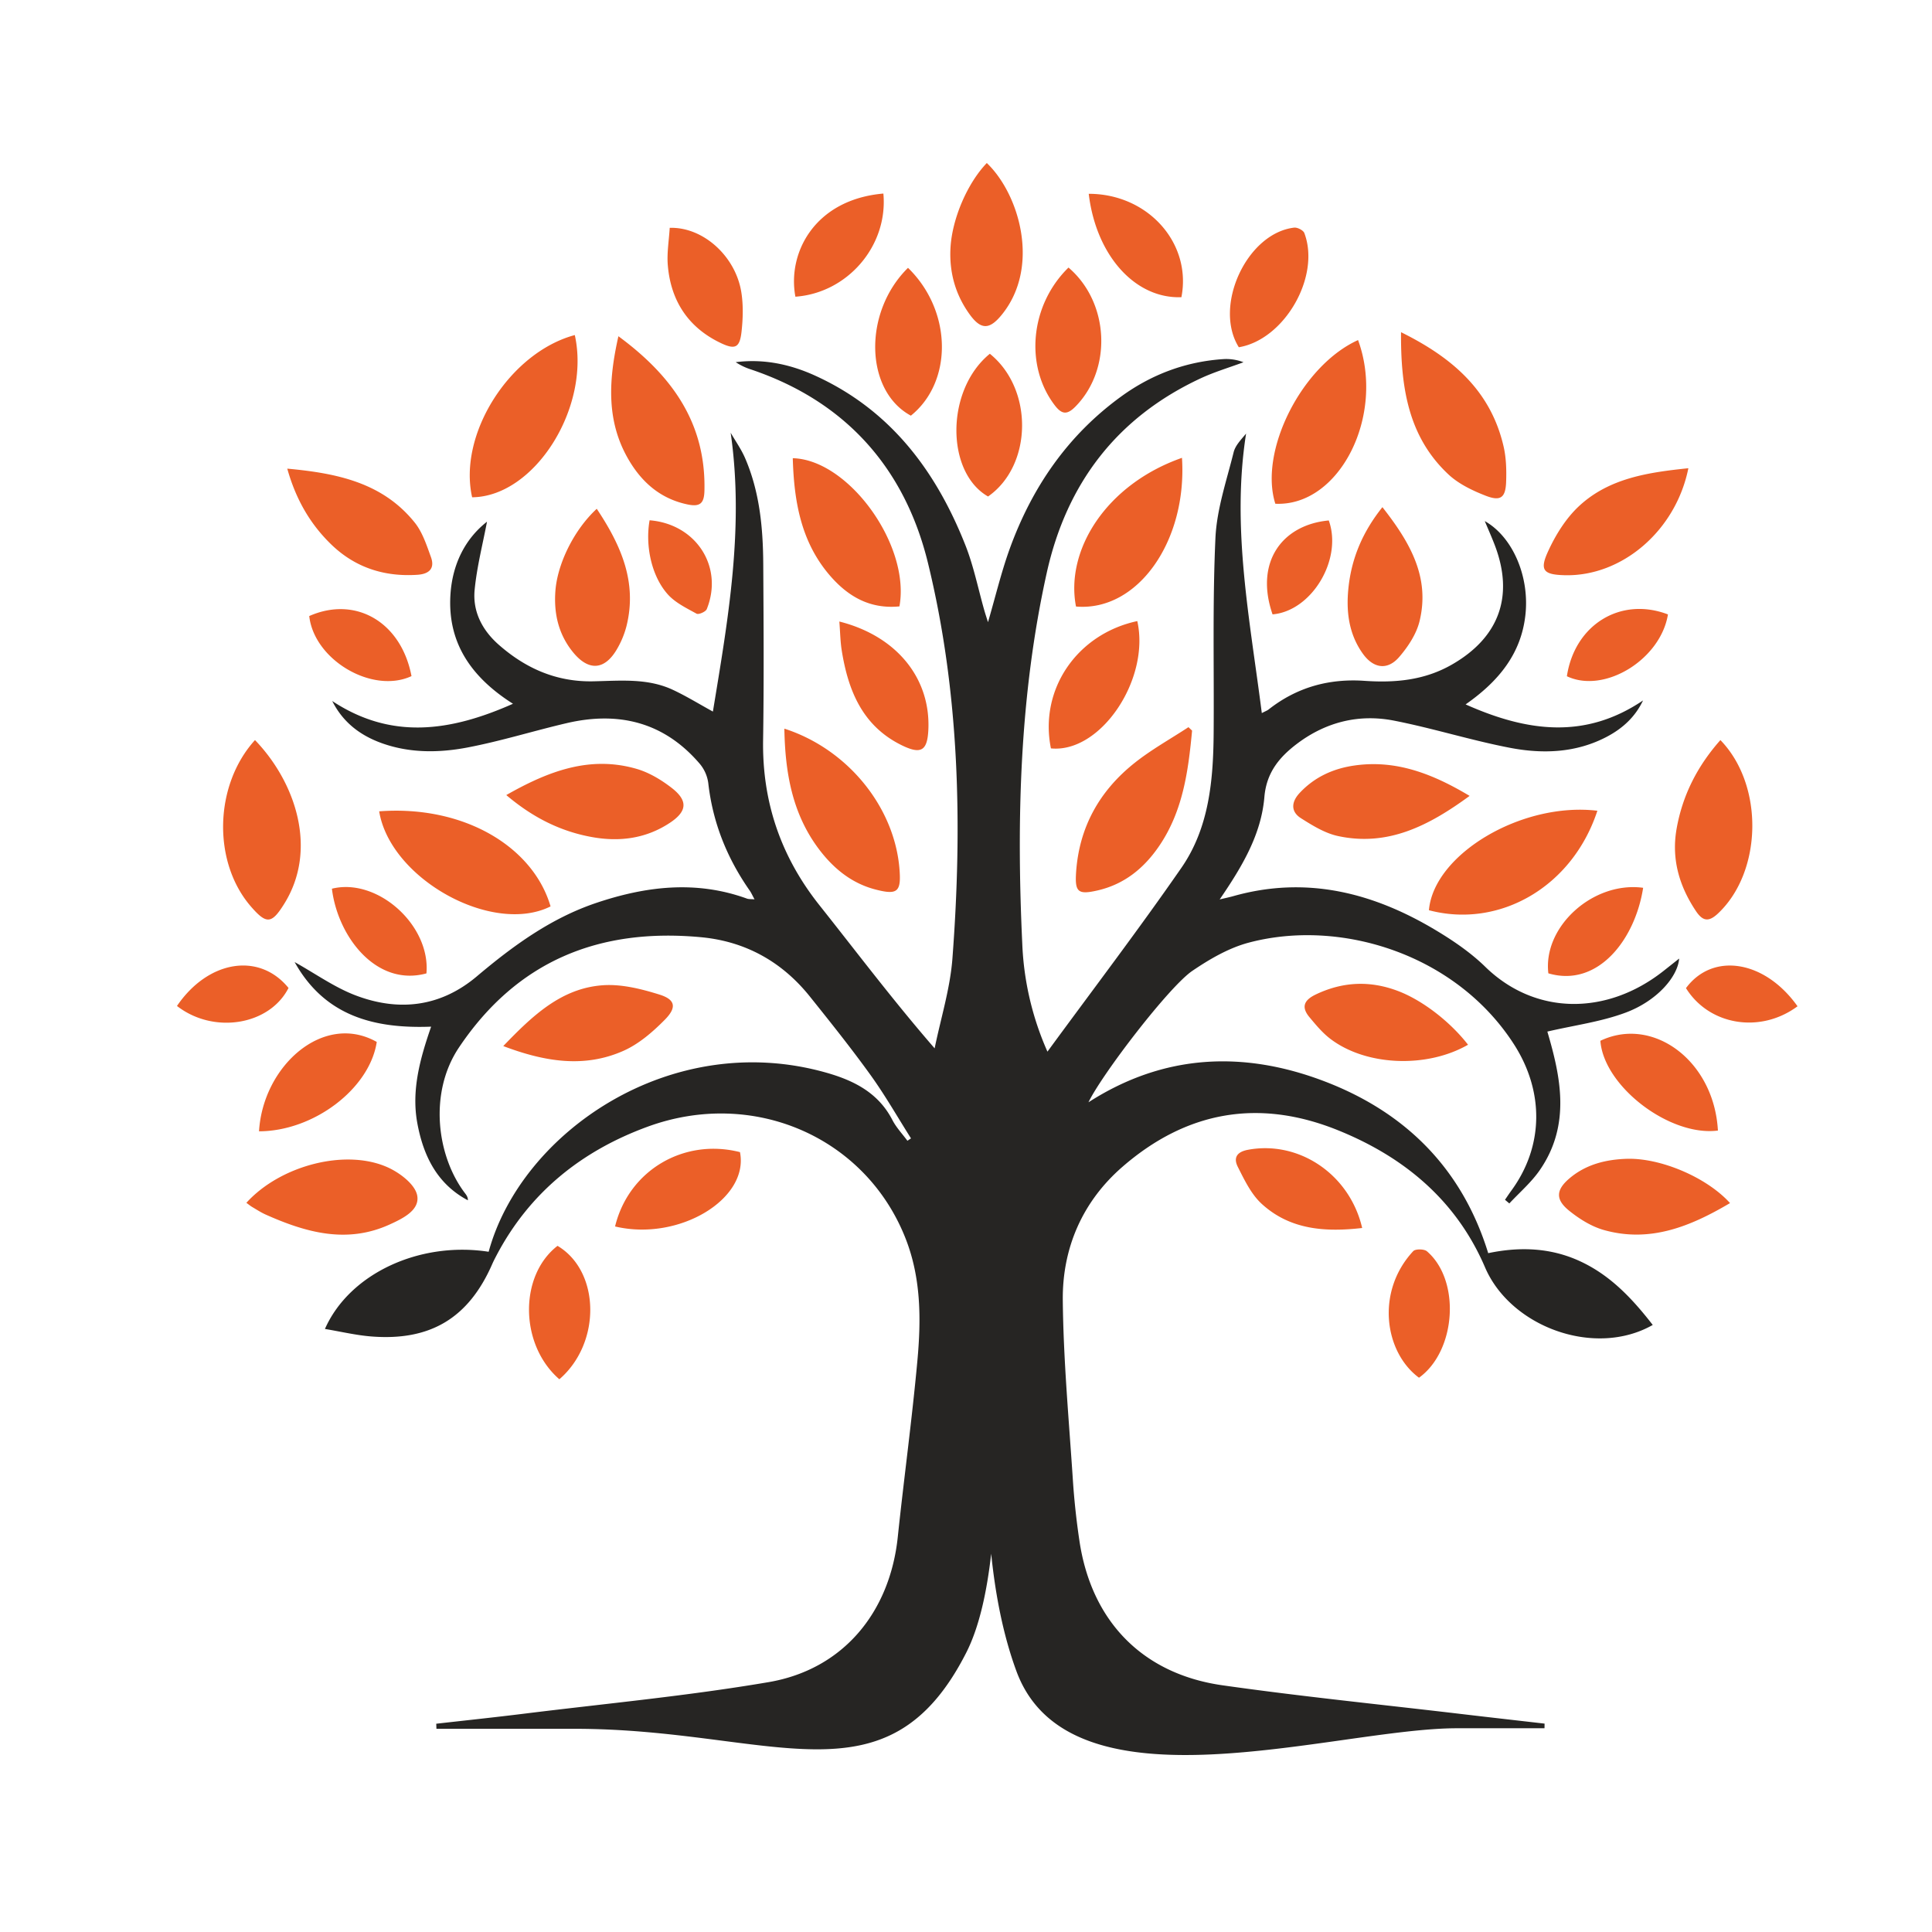 <svg xmlns="http://www.w3.org/2000/svg" width="1024" height="1024"><path fill="#eb5f28" d="M415.73 386.2c33.5 10.8 58.36 41.43 61.01 74.39.98 12.11-.99 13.9-12.7 10.87-12.8-3.3-22.47-11.34-30.16-21.62-14.05-18.76-17.75-40.54-18.15-63.64ZM291.8 480.42c-30.88 15.4-84.98-14.62-90.83-50.4 45.04-3.37 81.65 18.85 90.84 50.4ZM631.83 387.24c-2 21.28-4.8 42.37-17.19 60.77-8.06 11.98-18.6 20.7-33.08 23.98-10.09 2.28-11.86.83-11.23-9.3 1.53-24.17 12.42-43.55 31.1-58.38 8.88-7.06 18.95-12.64 28.48-18.9l1.92 1.83ZM846.64 429.71c-13.25 40.42-51.95 62.58-89.28 52.73 2.56-29.72 49.23-57.53 89.28-52.73ZM742.58 176.07c27.47 13.58 47.56 31.16 54.35 60.55 1.4 6.05 1.57 12.52 1.35 18.76-.3 8.44-2.94 10.46-10.95 7.32-6.98-2.73-14.25-6.22-19.64-11.26-21.08-19.75-25.33-45.63-25.11-75.37ZM250.24 263.57c-7.57-33.55 20.02-76.75 54.42-85.98 8.48 38.3-21.25 85.68-54.42 85.98ZM135.15 392.25c21.6 22.43 33.43 58 15.52 86.75-6.68 10.73-9.38 11.06-17.72 1.42-20.36-23.54-19.51-64.23 2.2-88.17ZM911.85 392.26c23.35 24.06 22.17 69.98-1.35 91.97-4.96 4.64-8.08 3.93-11.6-1.31-8.9-13.3-13.08-27.68-10.27-43.63 3.12-17.68 10.9-33.12 23.22-47.03ZM327.77 178.21c28.82 21.22 46.38 46.33 45.6 81.77-.15 6.53-2.05 8.82-8.85 7.41-13.87-2.88-23.64-11.08-30.72-22.71-12.54-20.6-11.42-42.54-6.03-66.47ZM719.8 180.25c14.63 39.96-9.85 88.38-43.85 86.74-8.84-27.96 14.07-73.27 43.84-86.74ZM268.34 421.4c22.2-12.63 44.18-21.04 68.94-13.92 6.64 1.9 13.08 5.76 18.6 10.02 8.88 6.85 8.41 12.53-.9 18.66-12.51 8.25-26.38 10.14-40.97 7.55-17.06-3.02-31.84-10.57-45.67-22.31ZM476.72 321.4c-15.74 1.54-27.4-5.36-36.94-16.46-15.34-17.86-18.95-39.47-19.59-62.08 29.6.71 62.45 46.14 56.53 78.54ZM570.3 321.47c-5.77-29.92 15.98-64.7 56.17-78.81 2.87 44.08-23.46 81.63-56.17 78.81ZM130.58 637.52c17.94-19.8 52.55-28.88 74.91-18.8 6.37 2.86 14.38 8.91 15.6 14.75 1.64 7.94-7.68 12.4-14.6 15.55-22.7 10.33-44.34 4.24-65.58-5.23-2.49-1.1-4.8-2.62-7.15-4-.92-.53-1.74-1.23-3.18-2.27ZM778.92 421.84c-21.73 15.93-43.37 26.93-69.67 21.3-6.94-1.48-13.56-5.57-19.7-9.46-5.44-3.44-5.2-8.51-.83-13.26 8-8.66 18.18-13.19 29.56-14.74 21.73-2.98 40.9 4.35 60.64 16.16ZM916.95 637.66c-20.88 12.33-42.3 21.18-66.85 14.28-6.59-1.86-12.96-5.85-18.36-10.19-7.56-6.08-7.05-11.25.45-17.48 8.59-7.13 18.88-9.67 29.74-10.07 18.04-.66 42.65 9.77 55.02 23.46ZM152.26 248.39c26.44 2.42 50.54 7.44 67.53 28.55 4.11 5.1 6.3 11.94 8.6 18.26 2.23 6.11-.93 9.04-7.16 9.45-17.6 1.16-33.06-3.85-45.74-16.15-11.14-10.82-18.68-23.88-23.23-40.11ZM894.87 248.17c-6.67 33.16-35.26 57.54-65.7 56.7-10.84-.3-13.23-2.48-8.88-12.14 4.03-8.95 9.62-18 16.75-24.6 16-14.8 36.76-17.77 57.83-19.96ZM266.74 554.44c15.58-16.2 30.7-30.58 52.57-32.22 9.93-.75 20.53 1.9 30.22 4.93 8.43 2.63 9.28 6.78 2.9 13.27-6.4 6.48-13.77 12.89-21.97 16.53-20.71 9.2-41.63 5.86-63.72-2.51ZM778.1 553.73c-22.12 12.7-54.55 11.22-73.32-3.38-4.03-3.14-7.4-7.22-10.71-11.18-4.44-5.3-3.04-9 3.2-12.02 14.4-6.92 28.91-7.51 43.7-1.9 12.93 4.89 27.64 16.25 37.12 28.48ZM732.7 268.8c14.6 18.59 25.37 37.13 19.69 60.45-1.67 6.83-6.08 13.5-10.76 18.94-6.19 7.22-13.64 6.16-19.28-1.7-7.82-10.9-9.02-23.45-7.5-36.2 1.8-14.95 7.47-28.47 17.86-41.49ZM316.29 269.67c12.92 19.39 21.55 38.99 15.75 62.22a47.46 47.46 0 0 1-5 12.1c-6.55 11.3-15.1 11.85-23.4 1.61-7.63-9.43-10.16-20.4-9.27-32.37 1.07-14.37 9.77-32.32 21.92-43.56ZM523.02 86.4c17.34 16.57 28.46 55.04 8.03 80.31-6.61 8.18-11.17 8.24-17.28-.31-7.43-10.39-10.67-22.1-10-34.88.8-15.34 8.83-34.26 19.25-45.11ZM557.01 396.66c-6.32-31.23 13.84-60.65 45.78-67.47 6.91 30.85-19.42 70.12-45.78 67.47ZM481.26 141.96c23.41 22.74 23.96 60.24 1.52 78.35-24.43-13.17-25.45-54.78-1.52-78.35ZM566.33 141.81c21.73 18.57 23.21 53.85 3.69 73.67-4.37 4.43-7.17 4.31-10.98-.67-16-20.94-13.09-53.11 7.29-73ZM848.22 551.65c27.78-13.32 60.27 10.48 62.31 47.57-25.53 3.3-60.48-23.4-62.3-47.57ZM444.87 329.42c30.53 7.7 48.5 30.26 47.17 57.49-.53 10.95-3.84 13.06-13.88 8.2-20.98-10.17-28.62-29.02-32.03-50.4-.76-4.78-.81-9.66-1.26-15.3ZM524.63 187.5c23.3 18.79 22.58 59.27-.94 75.65-22.44-12.81-22.6-56.42.94-75.64ZM199.69 552.25c-3.77 24.8-33.4 47.3-62.4 47.37 2.05-34.54 34.05-63.34 62.4-47.37ZM326 650.05c7.23-29.77 36.5-46.95 66.2-39.4 4.97 24.9-32.5 47.43-66.2 39.4ZM721.98 650.86c-19.44 2.23-38.1 1.03-53.19-12.74-5.6-5.1-9.21-12.69-12.72-19.65-2.15-4.25-1.2-7.8 5.28-9.04 26.92-5.1 53.98 12.8 60.63 41.43ZM656.6 184.05c-13.62-21.73 4.16-60.4 29.3-63.4 1.73-.21 4.85 1.38 5.42 2.86 8.75 23.09-10.54 56.5-34.72 60.54ZM354.95 120.76c17.66-.55 34.8 14.93 37.93 33.9 1.14 6.9.92 14.22.14 21.22-.93 8.33-3.32 9.57-10.8 6.03-17.32-8.18-26.64-22.3-28.26-41.19-.57-6.62.62-13.4 1-19.96ZM296.47 731.04c-21.15-18.34-21.41-54.92-.97-70.72 22.62 13.45 23.31 51.46.97 70.72ZM577.05 102.72c31.5 0 54.7 26.28 49.12 54.8-24.48.92-45.22-22.04-49.12-54.8ZM752.1 730.22c-18.32-13.52-23.04-45.62-3.05-67.1 1.16-1.23 5.78-1.17 7.25.08 18 15.47 15.5 52.85-4.2 67.02ZM468.21 102.6c2.55 27.69-19 52.69-46.63 54.66-4.38-23.44 10.4-51.53 46.63-54.67ZM820.66 515.88c-2.97-24.78 23.78-48.92 50.24-45.33-4.29 27.67-24.17 53.05-50.24 45.33ZM226.02 515.92c-26.63 7.27-47.04-19.56-50.1-44.89 24.1-5.98 52.37 19.34 50.1 44.9ZM163.9 326.52c24.68-10.89 48.78 3.27 54.2 31.84-20.73 9.6-51.56-8.5-54.2-31.84ZM830.48 358.42c4.15-27.4 28.57-42.33 53.57-32.76-3.92 23.98-33.73 42.2-53.57 32.76ZM152.92 523.64c-10.1 19.84-39.72 24.63-59.12 9.54 16.5-24.24 43.6-28.62 59.12-9.54ZM952.73 533.35c-19.8 14.65-46.85 10.09-59.13-9.62 14.17-19.16 41.74-14.87 59.13 9.62ZM674.48 325.63c-9.57-27.65 5.03-47.47 29.8-49.78 7.41 20.6-9 48-29.8 49.78ZM344.3 275.76c24.64 1.97 39.33 24.63 30.3 47.09-.57 1.4-4.31 3.03-5.4 2.42-5.38-2.97-11.3-5.81-15.28-10.27-8.67-9.72-12-25.85-9.62-39.24Z"/><path fill="#262523" d="M889.98 508.06c-2.86 2.27-5.65 4.49-8.45 6.69-30.03 23.6-67.91 23.44-94.32-2.34-7.59-7.4-16.62-13.6-25.74-19.09-33.43-20.17-68.96-29.3-107.8-18.35-1.9.54-3.86.94-7.22 1.75 11.97-17.49 22.03-34.42 23.7-54.32 1.1-12.93 7.95-21.14 17.34-28.23 15.28-11.51 32.74-15.86 51.31-12.23 20.67 4.04 40.87 10.45 61.54 14.42 17.44 3.34 35.08 2.72 51.4-5.91 8.22-4.35 14.92-10.39 19.1-19.2-30.58 20.64-61.2 16.75-94.04 2.1 17.85-12.46 29.35-27.06 31.66-47.11 2.4-20.73-6.8-41.77-21.5-50.05 1.9 4.54 3.66 8.5 5.22 12.54 10.47 27.2 2.39 49.23-22.8 63.6-14.5 8.27-30.05 9.65-46.18 8.53-18.83-1.3-35.89 3.42-50.83 15.19-.78.6-1.78.95-3.59 1.9-6.3-49.63-16.16-98.2-8.33-148.14-2.55 3.1-5.69 6.22-6.6 9.9-3.74 15.07-8.95 30.2-9.65 45.5-1.57 34.27-.69 68.65-.94 102.98-.18 25.24-2.36 50.5-17.12 71.8-22.6 32.62-46.68 64.23-70.97 97.4a156.08 156.08 0 0 1-13.34-57.1c-3.1-66.03-1.4-131.83 12.97-196.67 10.5-47.34 37.17-82.4 81.55-103.08 7.3-3.4 15.13-5.72 22.72-8.54a25.16 25.16 0 0 0-10.46-1.68c-19.96 1.28-38.04 8.04-54.18 19.7-28.5 20.6-47.53 48.35-59.35 81.1-4.4 12.23-7.42 24.95-11.42 38.65-.86-2.74-1.43-4.43-1.92-6.15-3.31-11.58-5.66-23.53-10.07-34.68-15.64-39.55-39.9-71.84-79.8-89.92-13.23-6-27.2-8.93-41.93-7.06a32.77 32.77 0 0 0 7.88 3.79c50.29 16.87 81.73 52.3 94.02 102.64 16.8 68.82 18.29 139.18 12.97 209.57-1.21 16.05-6.19 31.8-9.43 47.69-22.13-25.51-41.25-50.94-61.05-75.85-20.47-25.77-30.39-54.73-29.87-87.65.48-31.04.26-62.08.08-93.13-.12-19.29-1.89-38.4-9.7-56.38-2.03-4.65-5.03-8.86-7.57-13.28 7.23 50.4-1.38 98.97-9.42 147.79-7.38-4.05-14.1-8.2-21.2-11.52-13.46-6.3-27.95-4.81-42.17-4.52-19.46.41-35.84-6.8-50.15-19.4-8.73-7.69-13.89-17.58-12.76-29.1 1.2-12.31 4.35-24.43 6.55-36.1-11.74 9.19-18.3 22.67-19.36 38.4-1.7 25.4 10.63 43.82 33.13 58.1-33.37 14.82-64.59 19.16-95.8-1.46 5.8 11.53 15.14 18.46 26.84 22.55 14.7 5.12 29.93 4.92 44.77 2.1 17.71-3.37 35.02-8.8 52.62-12.91 27.62-6.46 51.74-.53 70.62 21.6a20.02 20.02 0 0 1 4.46 10.15c2.36 20.95 9.93 39.77 21.94 56.95.87 1.24 1.48 2.67 2.58 4.68-1.92-.17-3.05-.04-4.02-.39-26.9-9.75-53.44-6.6-79.79 2.26-24.11 8.1-44.2 22.77-63.39 38.96-19.23 16.22-41.23 18.76-64.06 10.14-11.28-4.25-21.4-11.54-32.5-17.72 15.82 28.34 41.67 35.4 72.35 34.23-5.86 16.94-10.54 33.7-7.32 51.15 3.17 17.24 10.46 32.23 26.8 40.88.04-1.6-.7-2.67-1.49-3.7-15.09-19.8-19.3-53.35-3.25-77.28 30.92-46.1 74.53-63.48 128.3-58.46 23.49 2.19 42.9 12.96 57.69 31.43 10.97 13.7 21.96 27.44 32.21 41.68 7.73 10.75 14.31 22.31 21.4 33.51l-1.9 1.27c-2.68-3.64-5.89-7-7.93-10.94-7.4-14.37-20.17-20.9-34.85-25.09-82.53-23.53-161.96 31.66-179.17 94.86-36.52-5.65-73.77 11.49-86.78 40.91 8.37 1.4 16.37 3.31 24.46 3.97 31.42 2.53 51.7-9.76 64.22-38.38.65-1.5 1.42-2.96 2.18-4.42 17.58-33.5 45.2-55.57 80.15-68.36 56.1-20.54 115.62 5.54 136.73 59.2 8.29 21.07 8.28 43.08 6.26 65-2.85 31.15-7.11 62.15-10.38 93.27-4.21 40.04-29.05 70.2-68.5 76.92-42.95 7.32-86.47 11.37-129.74 16.74-15.45 1.91-30.92 3.55-46.38 5.3l.1 2.69h73.24c104.6 0 165.46 42.45 207.58-40.37 7.01-13.78 11.01-32.76 13.21-52.43 2.12 20.85 6.13 42.6 13.4 62.31 28.48 77.18 168.5 30.28 233.33 30.2 15.51-.03 31.03-.02 46.54-.02l.04-2.44c-15.2-1.75-30.42-3.47-45.63-5.27-41.69-4.92-83.47-9.13-125.02-15.03-42.66-6.05-69.69-34.2-75.93-76.88a389.56 389.56 0 0 1-3.38-31.1c-2.09-32.03-5.08-64.07-5.4-96.12-.27-27.74 10.45-52.35 31.68-70.77 33.88-29.38 72.12-36.31 114.17-19.33 35.3 14.26 62.81 37.36 77.94 72.65 13.57 31.66 58.22 48.02 88.9 30.55-11.07-14.27-23.13-27.1-40.05-34.45-15.63-6.79-31.73-6.84-47.16-3.6-13.82-44.89-43.88-74.6-86.43-90.94-42.75-16.42-85.22-14.9-125.44 10.98 7.18-14.9 42.68-61.25 55.06-69.67 9.16-6.22 19.3-12.13 29.86-14.94 48.6-12.93 109.82 6 140.59 53.85 15.97 24.83 16.01 53.87-1.44 77.66-1.14 1.55-2.2 3.18-3.3 4.77l2.3 1.94c5.42-5.83 11.62-11.13 16.1-17.61 16.8-24.25 10.92-50.07 4.05-73.48 14.43-3.37 28.62-5.2 41.66-10.11 16.48-6.2 27.45-18.95 28.2-28.59Z"/></svg>